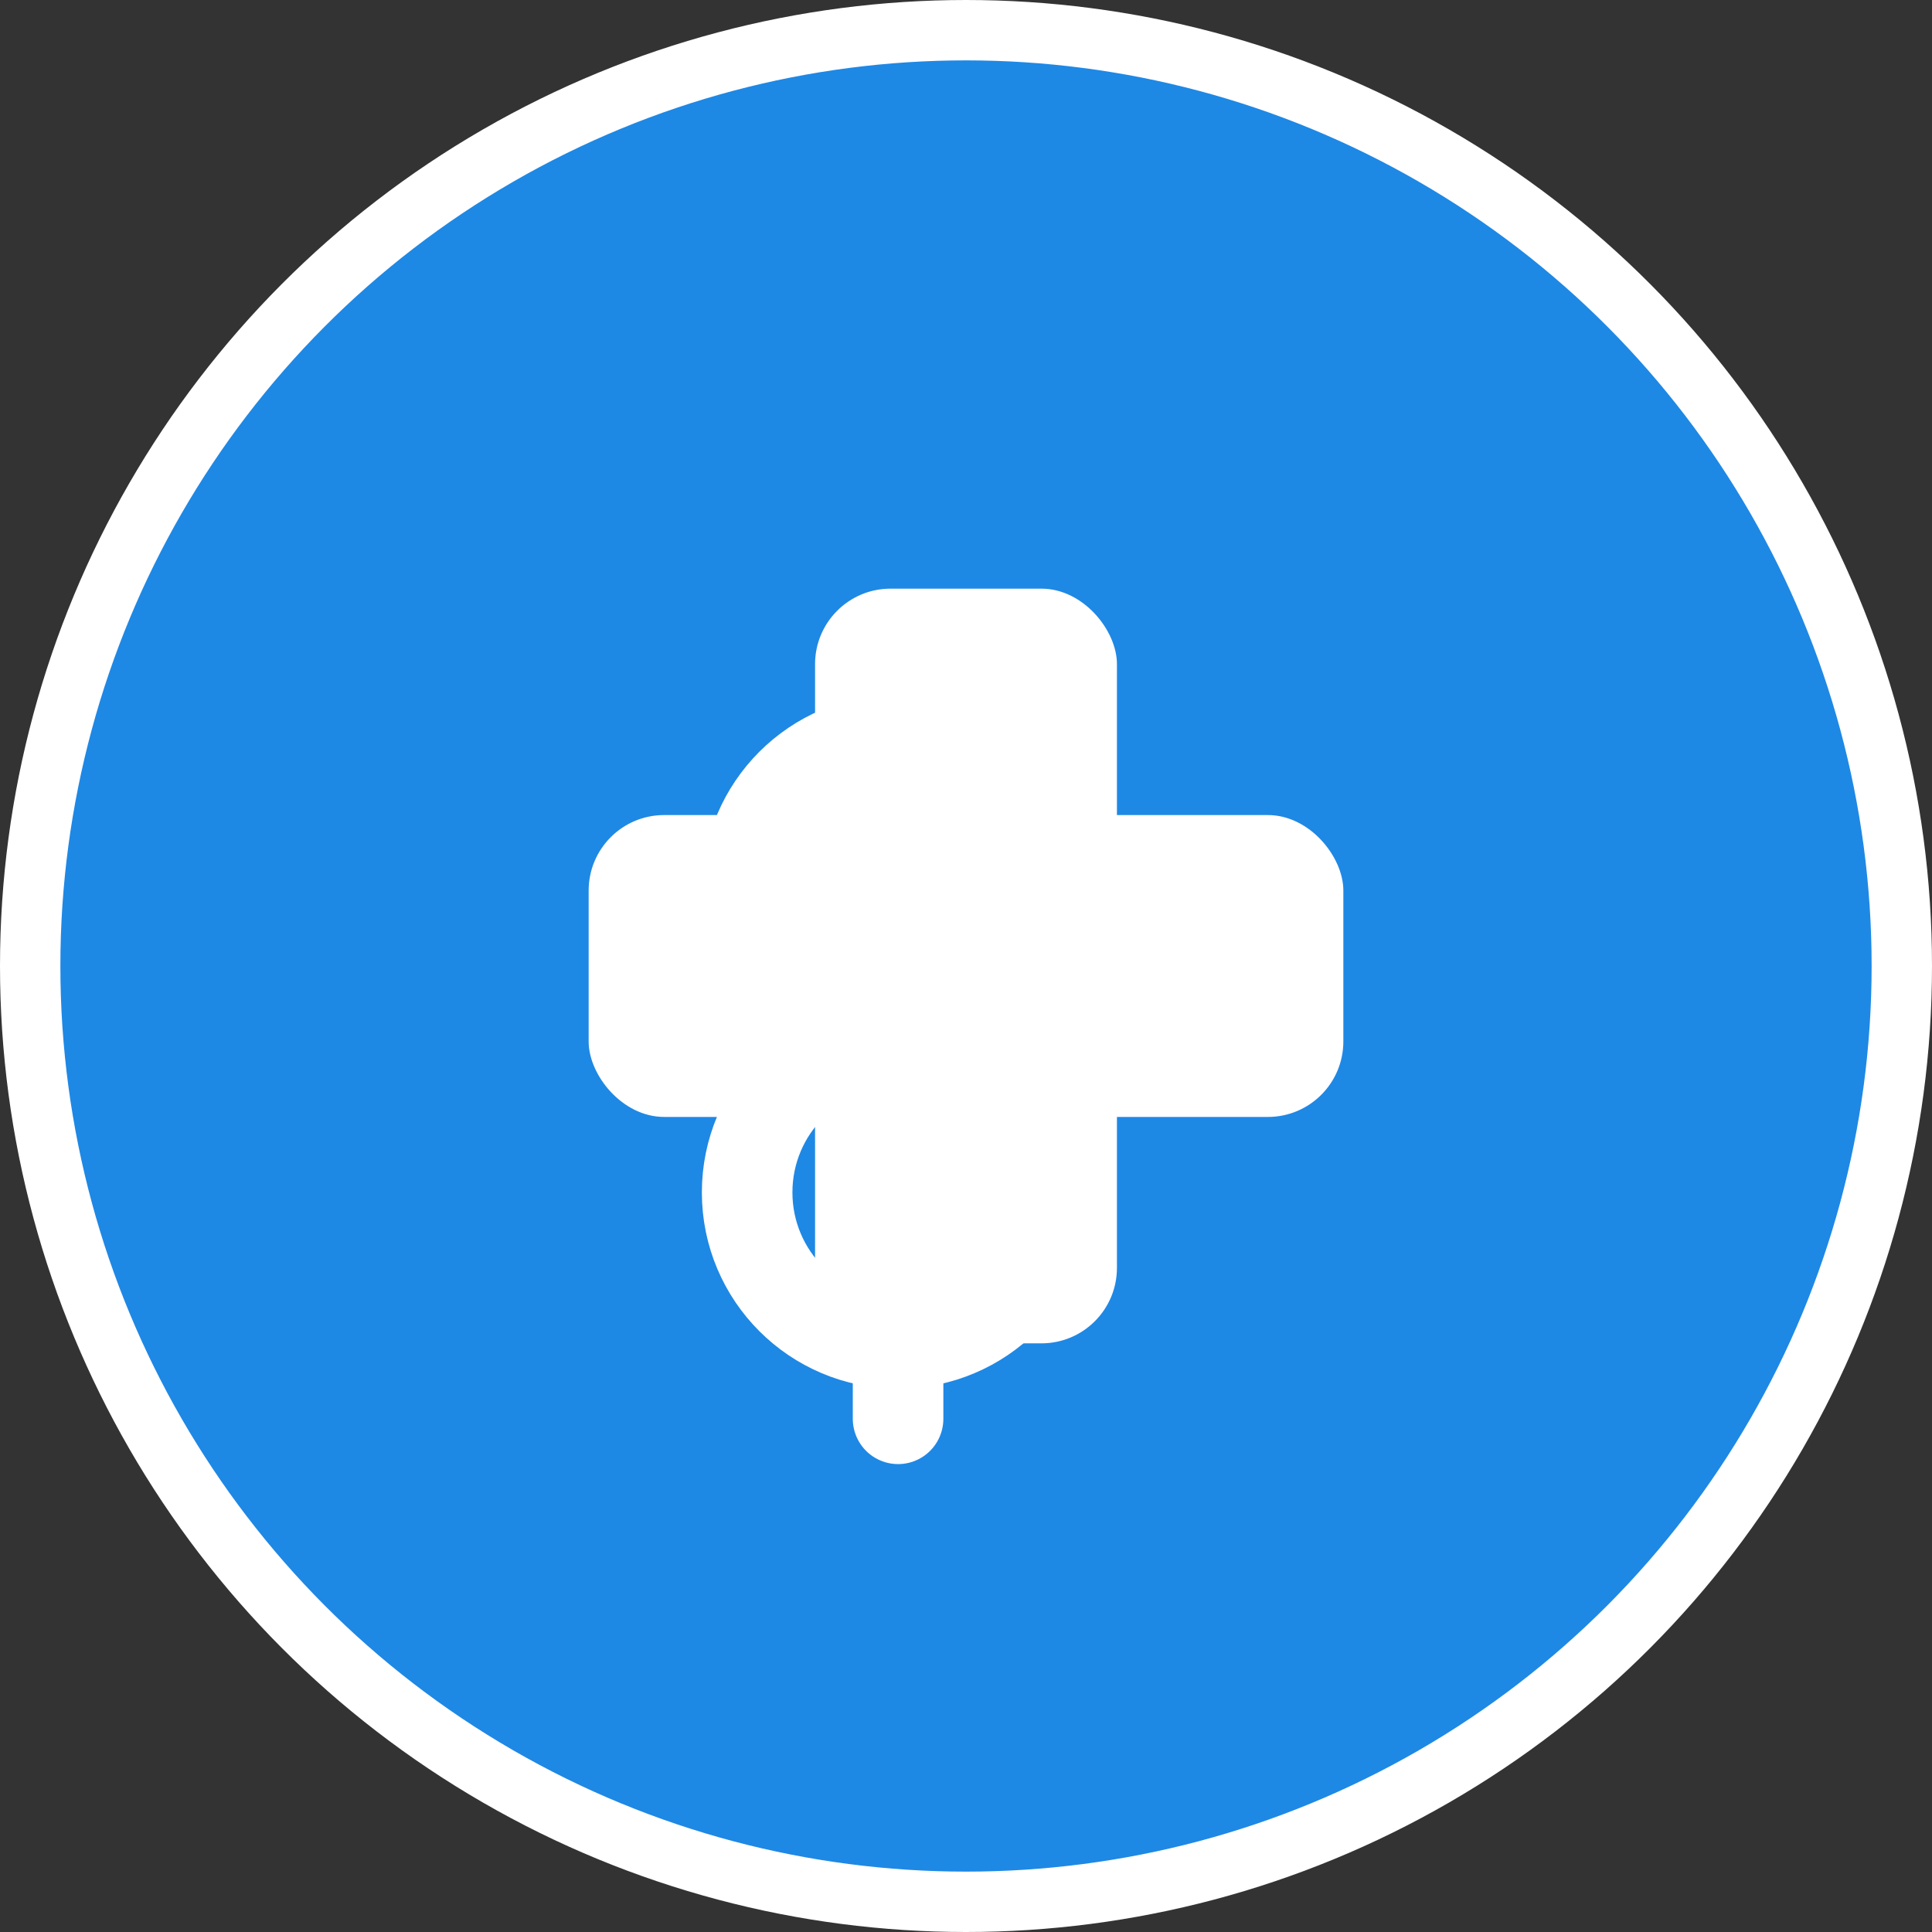 <?xml version="1.0" encoding="UTF-8"?>
<svg width="512" height="512" viewBox="0 0 512 512" fill="none" xmlns="http://www.w3.org/2000/svg">
  <rect x="0" y="0" width="512" height="512" fill="#333333" stroke="none"/>
  <!-- Background Circle -->
  <circle cx="256" cy="256" r="248" fill="#1e88e5"/>
  
  <!-- Medical Cross Symbol -->
  <rect x="156" y="216" width="200" height="80" rx="20" fill="white"/>
  <rect x="216" y="156" width="80" height="200" rx="20" fill="white"/>
  
  <!-- Dollar Sign for Revenue -->
  <path d="M278 316C278 338.091 260.091 356 238 356C215.909 356 198 338.091 198 316C198 293.909 215.909 276 238 276" stroke="white" stroke-width="24" stroke-linecap="round"/>
  <path d="M238 276C260.091 276 278 258.091 278 236C278 213.909 260.091 196 238 196C215.909 196 198 213.909 198 236" stroke="white" stroke-width="24" stroke-linecap="round"/>
  <line x1="238" y1="176" x2="238" y2="196" stroke="white" stroke-width="24" stroke-linecap="round"/>
  <line x1="238" y1="356" x2="238" y2="376" stroke="white" stroke-width="24" stroke-linecap="round"/>
  
  <!-- Outer Ring -->
  <circle cx="256" cy="256" r="248" stroke="white" stroke-width="16" fill="none"/>
</svg>
